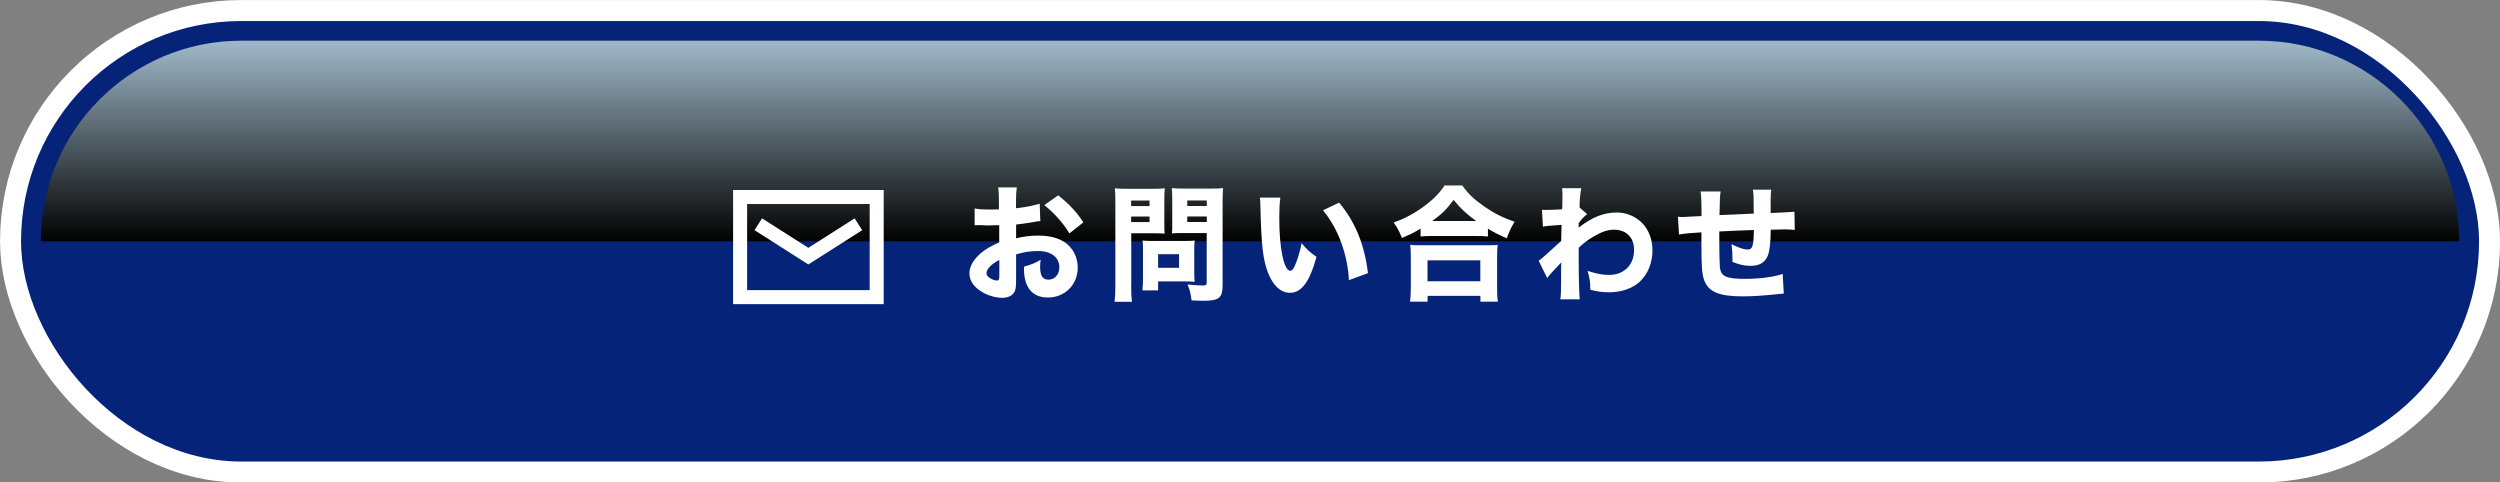 <?xml version="1.0" encoding="UTF-8"?>
<svg xmlns="http://www.w3.org/2000/svg" xmlns:xlink="http://www.w3.org/1999/xlink" viewBox="0 0 253.17 48.86">
  <rect x="0" y="0" width="253.17" height="48.86" fill="#808080" stroke="none"/>
  <defs>
    <style>
      .cls-1 {
        fill: #052378;
      }

      .cls-2 {
        fill: #fff;
      }

      .cls-3 {
        stroke-width: 1.42px;
      }

      .cls-3, .cls-4 {
        fill: none;
        stroke: #fff;
        stroke-miterlimit: 10;
      }

      .cls-5 {
        isolation: isolate;
      }

      .cls-4 {
        stroke-width: 4.25px;
      }

      .cls-6 {
        fill: url(#linear-gradient);
        mix-blend-mode: screen;
      }
    </style>
    <linearGradient id="linear-gradient" x1="126.58" y1="4.47" x2="126.58" y2="24.6" gradientUnits="userSpaceOnUse">
      <stop offset="0" stop-color="#9db6c6"></stop>
      <stop offset="1" stop-color="#000"></stop>
    </linearGradient>
  </defs>
  <g class="cls-5">
    <g id="_レイヤー_1" data-name="レイヤー 1">
      <g>
        <g>
          <g>
            <rect class="cls-4" x="2.13" y="2.13" width="248.92" height="44.61" rx="22.3" ry="22.3"></rect>
            <rect class="cls-1" x="2.13" y="2.13" width="248.92" height="44.61" rx="22.3" ry="22.3"></rect>
          </g>
          <path class="cls-6" d="M249.04,24.43H4.13C4.13,13.23,13.24,4.12,24.43,4.12H228.74c11.2,0,20.3,9.11,20.3,20.31Z"></path>
        </g>
        <g>
          <g>
            <rect class="cls-3" x="74.95" y="19.95" width="13.83" height="10.14"></rect>
            <polyline class="cls-3" points="76.79 22.71 81.86 25.94 86.93 22.71"></polyline>
          </g>
          <g>
            <path class="cls-2" d="M105.38,22.38c-.26,.03-.37,.04-.91,.14-.64,.1-.98,.15-1.57,.22v1.39c.89-.2,1.38-.27,2.25-.27,1.12,0,2.02,.23,2.7,.69,.8,.56,1.29,1.49,1.29,2.53,0,1.76-1.29,3.05-3.04,3.05-1.54,0-2.4-1.02-2.4-2.86,0-.05,0-.15,.01-.27,.79-.23,1.05-.33,1.68-.69-.05,.29-.06,.5-.06,.7,0,.92,.26,1.31,.84,1.31,.64,0,1.11-.52,1.11-1.25,0-1.01-.83-1.65-2.17-1.65-.74,0-1.42,.1-2.21,.34v2.4c0,.96-.04,1.22-.22,1.48-.22,.33-.66,.52-1.17,.52-.74,0-1.63-.28-2.27-.73-.7-.47-1.07-1.08-1.07-1.76s.41-1.38,1.14-2.02c.46-.4,1.03-.73,1.88-1.1v-1.75c-.64,.01-.98,.03-1.15,.03-.11,0-.14,0-.8-.03h-.22c-.06,0-.18,0-.32,.01v-1.7c.33,.08,.92,.11,1.59,.11,.11,0,.15,0,.62-.01q.17,0,.25-.01v-.64c0-.83-.01-1.15-.08-1.58h1.89c-.06,.45-.08,.71-.08,1.48v.63c.79-.08,1.72-.26,2.4-.46l.06,1.72Zm-4.18,3.95c-.78,.38-1.3,.92-1.3,1.34,0,.18,.11,.34,.36,.5,.22,.14,.5,.24,.7,.24,.19,0,.24-.1,.24-.52v-1.56Zm7.1-2.69c-.62-1.03-1.52-2.05-2.54-2.87l1.4-.99c1.14,.91,1.86,1.68,2.55,2.74l-1.42,1.12Z"></path>
            <path class="cls-2" d="M114.55,28.93c0,.77,.03,1.28,.08,1.63h-1.76c.05-.4,.08-.82,.08-1.65v-8.39c0-.69-.01-1.05-.05-1.45,.38,.04,.68,.05,1.3,.05h2.45c.68,0,.97-.01,1.3-.05-.03,.42-.04,.69-.04,1.19v2.25c0,.64,0,.87,.03,1.14-.36-.01-.73-.03-1.11-.03h-2.27v5.32Zm0-8.06h1.86v-.56h-1.86v.56Zm0,1.62h1.86v-.56h-1.86v.56Zm6.39,5.13c0,.4,.01,.66,.04,.92-.32-.03-.57-.04-.96-.04h-2.74v.91h-1.59c.04-.4,.06-.78,.06-1.25v-2.86c0-.37-.01-.66-.04-.94,.29,.03,.57,.04,.98,.04h3.28c.43,0,.73-.01,1.01-.04-.03,.27-.04,.54-.04,.93v2.33Zm-3.66-.5h2.12v-1.38h-2.12v1.38Zm6.53,1.73c0,1.33-.34,1.61-1.98,1.61-.18,0-.31,0-1.16-.04-.1-.74-.18-1.06-.41-1.61,.51,.06,1.11,.1,1.53,.1,.34,0,.41-.05,.41-.31v-5h-2.41c-.4,0-.82,.01-1.11,.03,.03-.32,.03-.55,.03-1.14v-2.25c0-.47-.01-.82-.04-1.19,.38,.04,.65,.05,1.3,.05h2.59c.64,0,.92-.01,1.3-.05-.04,.41-.05,.78-.05,1.43v8.35Zm-3.58-7.99h1.98v-.56h-1.98v.56Zm0,1.62h1.98v-.56h-1.98v.56Z"></path>
            <path class="cls-2" d="M129.66,20.01c-.08,.5-.11,1.22-.11,2.1,0,3.05,.47,5.31,1.12,5.31,.17,0,.32-.18,.46-.52,.31-.7,.52-1.47,.68-2.27,.52,.62,.78,.87,1.51,1.38-.68,2.5-1.51,3.64-2.68,3.64-.93,0-1.68-.68-2.22-2-.52-1.3-.7-2.92-.78-6.79-.01-.46-.01-.56-.05-.85h2.08Zm5.96,.52c1.63,1.96,2.56,4.23,2.91,7.13l-1.93,.71c-.05-1.22-.33-2.6-.78-3.81-.43-1.2-1.05-2.28-1.84-3.27l1.63-.77Z"></path>
            <path class="cls-2" d="M143.85,23.16c-.73,.43-1.07,.6-1.88,.94-.27-.68-.42-.98-.84-1.57,1.11-.38,2.1-.92,3.11-1.66,.93-.7,1.52-1.29,2.05-2.09h1.79c.56,.8,1.12,1.35,2.17,2.09,1.01,.71,1.91,1.17,3.13,1.58-.37,.62-.54,.97-.79,1.68-.83-.36-1.21-.55-1.91-.97v.79c-.33-.04-.65-.05-1.17-.05h-4.5c-.43,0-.8,.01-1.15,.05v-.8Zm-1.06,7.4c.05-.43,.08-.79,.08-1.38v-3.09c0-.55-.01-.92-.06-1.29,.29,.03,.62,.04,1.16,.04h6.54c.54,0,.85-.01,1.16-.04-.05,.36-.06,.71-.06,1.29v3.1c0,.61,.01,.94,.08,1.36h-1.77v-.59h-5.35v.59h-1.77Zm1.77-2.08h5.35v-2.12h-5.35v2.12Zm4.92-6.1c-.98-.73-1.57-1.26-2.27-2.14-.7,.94-1.21,1.45-2.17,2.14h4.44Z"></path>
            <path class="cls-2" d="M155.79,26.43c.29-.2,.71-.57,2.31-2.03,0-.38,0-.45,.04-1.63-1.44,.1-1.5,.11-1.89,.18l-.1-1.7c.2,.01,.31,.01,.43,.01,.34,0,.97-.03,1.61-.06,.03-.31,.03-.43,.03-.97,0-.17,.01-.33,.01-.48v-.1c0-.2-.01-.31-.04-.59h1.94c-.13,.74-.17,1.22-.17,1.96l.77,.66c-.31,.24-.56,.51-.85,.89-.01,.05-.01,.09-.01,.11v.24s0,.08-.01,.14c1.38-1.08,2.54-1.54,3.89-1.54,.93,0,1.9,.4,2.54,1.06,.68,.69,1.05,1.66,1.05,2.78,0,1.26-.47,2.42-1.3,3.18-.77,.69-1.86,1.06-3.14,1.06-.64,0-1.2-.08-1.85-.26-.01-.83-.06-1.16-.28-1.91,.89,.29,1.48,.41,2.17,.41,1.53,0,2.54-1.01,2.54-2.53,0-1.26-.79-2.05-2.04-2.05-.62,0-1.22,.2-2.04,.68-.6,.36-.96,.62-1.53,1.15v1.24c0,1.7,.05,3.37,.1,3.98h-1.96c.06-.4,.08-.75,.08-1.98v-1.03c0-.37,.01-.59,.03-.74q-.45,.48-.92,.98c-.19,.2-.36,.41-.52,.62l-.85-1.73Z"></path>
            <path class="cls-2" d="M174.25,19.38c-.08,.47-.09,.59-.12,2.4q1.65-.08,3.47-.15c0-.24-.01-.42-.01-.47,0-1.42,0-1.44-.08-1.95h1.86c-.04,.27-.06,.66-.06,.98v1.38q1.99-.08,2.41-.13l.03,1.84c-.45-.04-.59-.05-1.03-.05-.23,0-.31,0-1.4,.03-.01,1.43-.13,2.31-.37,2.79-.31,.59-.85,.87-1.67,.87-.6,0-1.12-.11-1.84-.4v-.56c0-.43-.03-.73-.1-1.24,.69,.36,1.26,.55,1.66,.55,.47,0,.59-.36,.61-1.98-1.2,.04-2.36,.09-3.5,.15v1.52c0,.74,.04,1.85,.06,2.14,.11,.89,.65,1.14,2.55,1.14,1.47,0,2.92-.19,3.81-.5l.11,1.99q-.48,.04-1.16,.11c-1.06,.11-2.07,.17-3.04,.17-2.37,0-3.44-.46-3.87-1.66-.22-.61-.27-1.39-.27-3.76v-1.06c-1.08,.06-1.66,.11-2.27,.22l-.11-1.8c.19,.01,.32,.03,.41,.03,.17,0,.82-.04,1.98-.1v-.54c0-1.01-.03-1.45-.09-1.95h2.02Z"></path>
          </g>
        </g>
      </g>
    </g>
  </g>
</svg>
